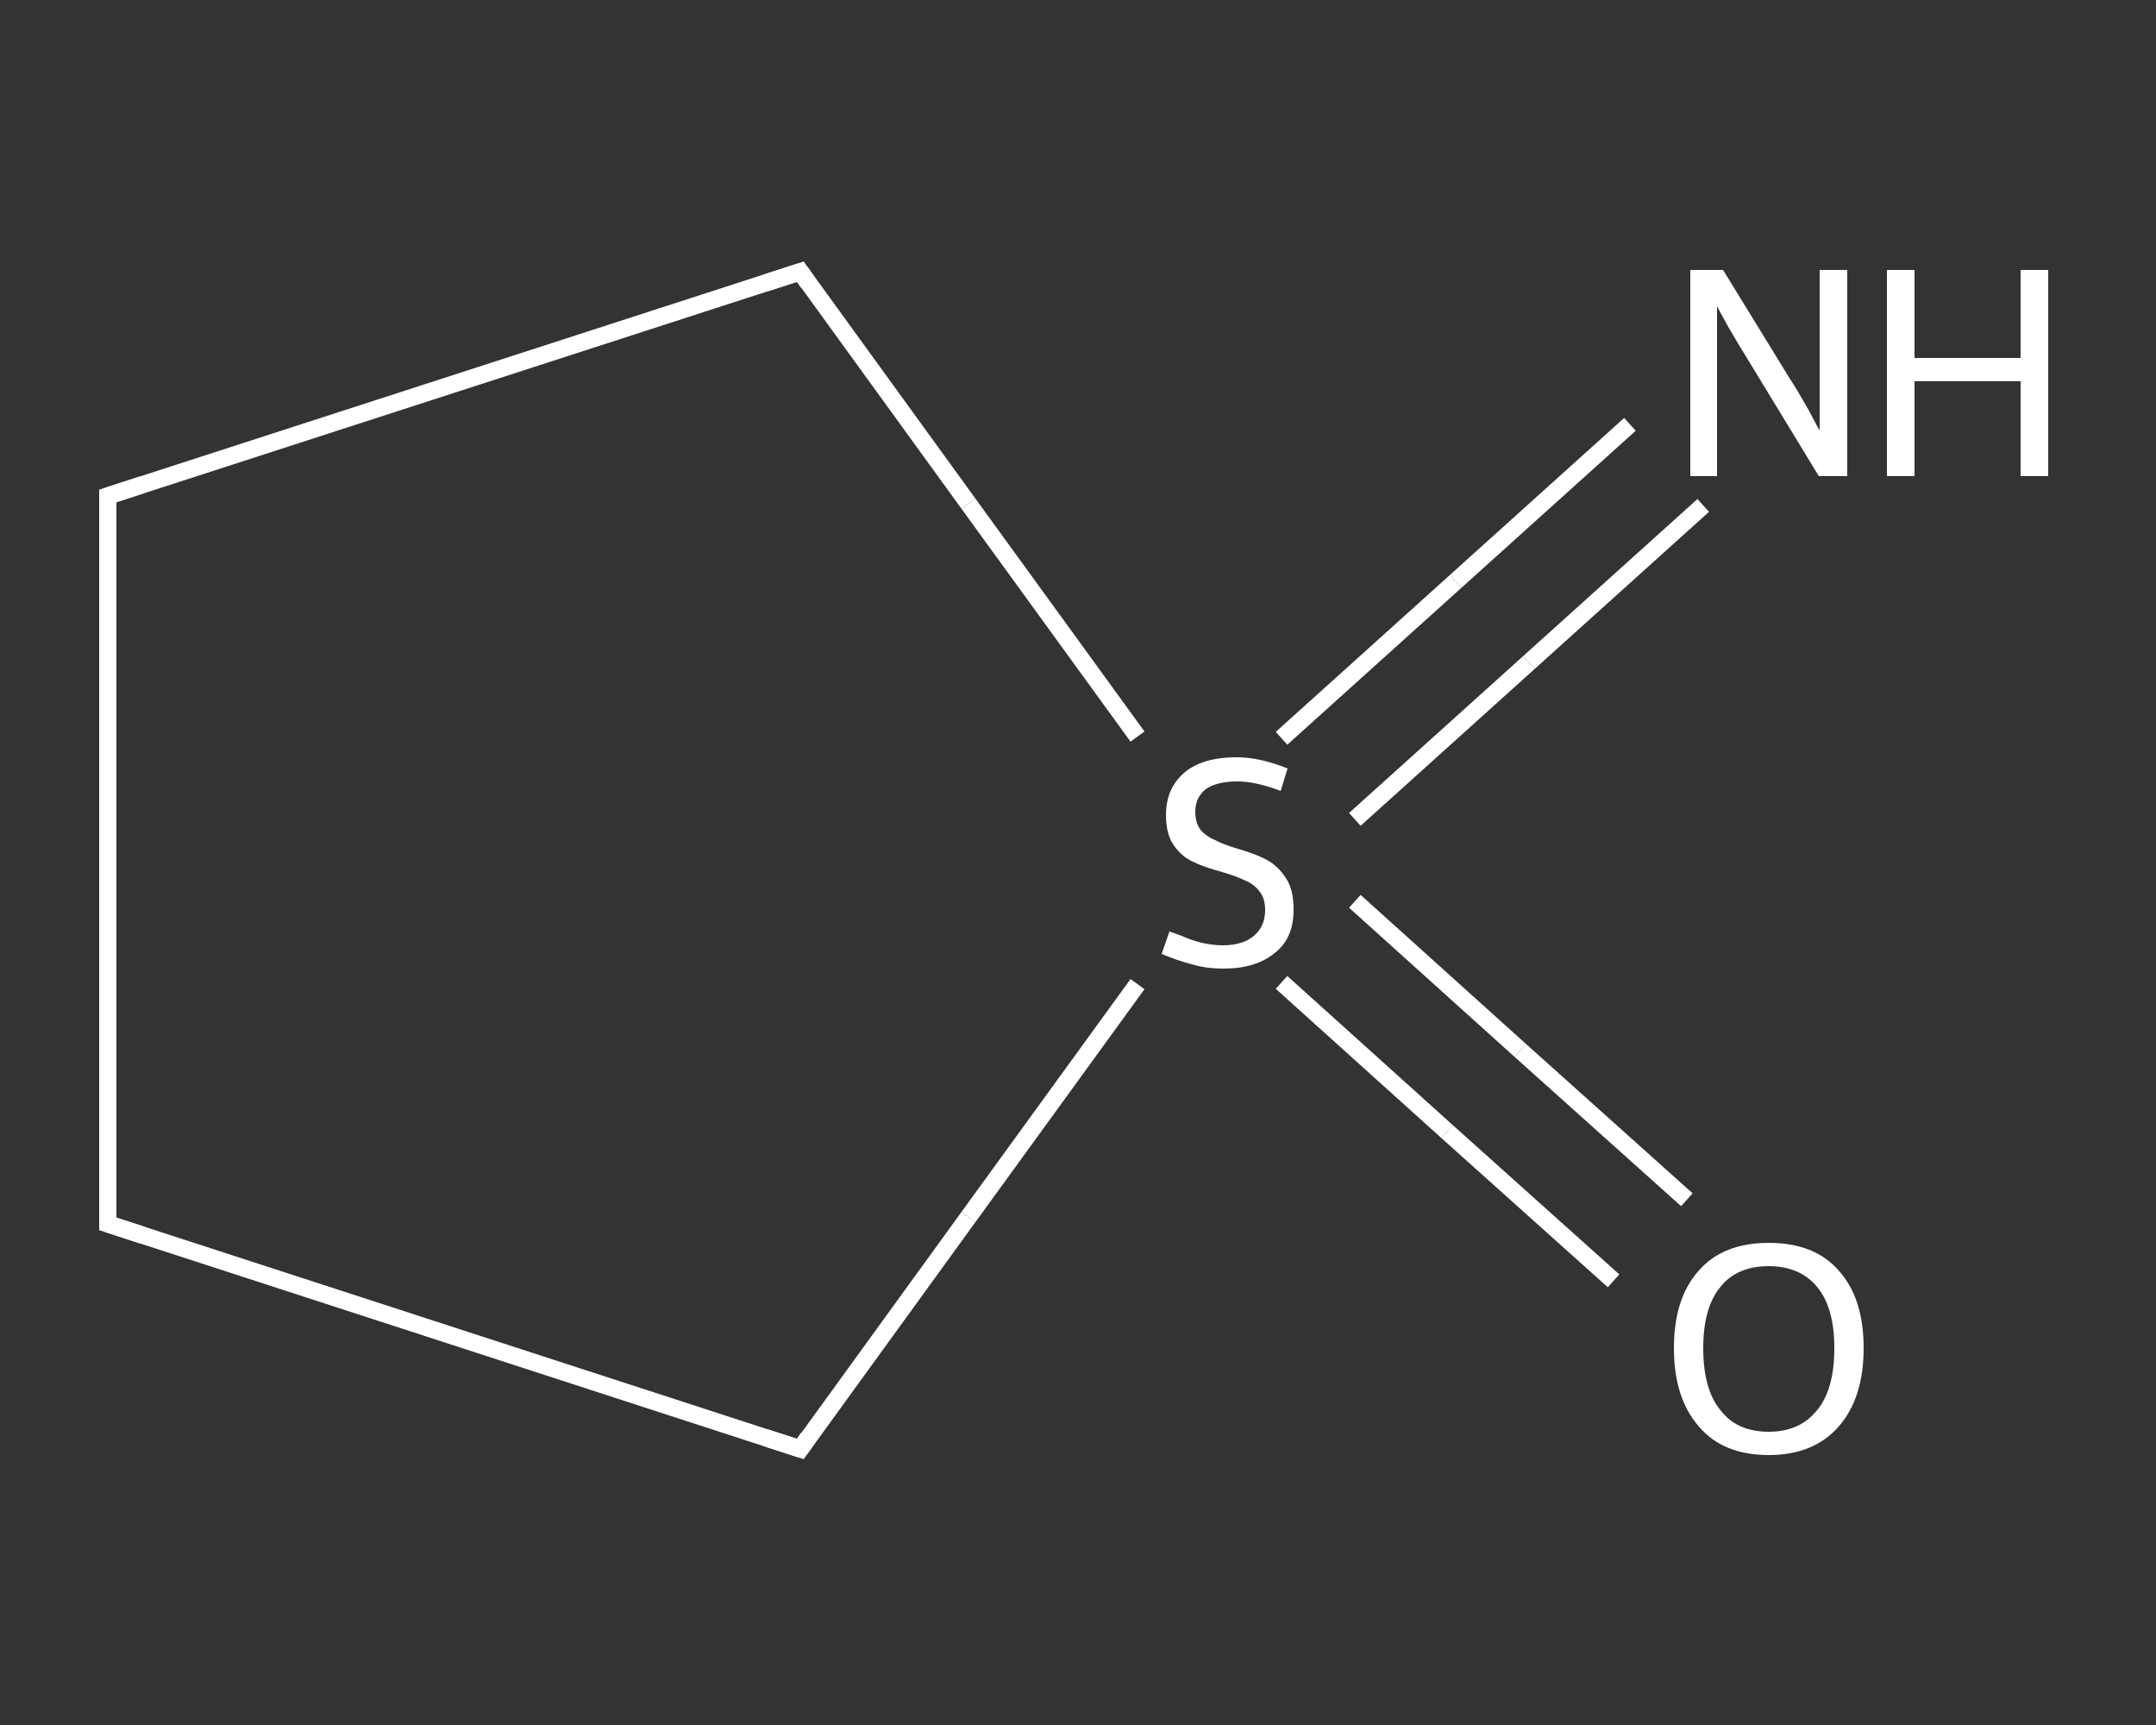 <?xml version='1.0' encoding='iso-8859-1'?>
<svg version='1.1' baseProfile='full'
              xmlns='http://www.w3.org/2000/svg'
                      xmlns:rdkit='http://www.rdkit.org/xml'
                      xmlns:xlink='http://www.w3.org/1999/xlink'
                  xml:space='preserve'
width='250px' height='200px' viewBox='0 0 250 200'>
<rect x="0" y="0" width="250" height="200" fill="#333333" stroke="none"/>
<!-- END OF HEADER -->
<rect style='opacity:1.0;fill:transparent;stroke:none' width='250.0' height='200.0' x='0.0' y='0.0'> </rect>
<path class='bond-0 atom-0 atom-1' d='M 197.5,58.6 L 177.3,76.8' style='fill:none;fill-rule:evenodd;stroke:#FFFFFF;stroke-width:2.0px;stroke-linecap:butt;stroke-linejoin:miter;stroke-opacity:1' />
<path class='bond-0 atom-0 atom-1' d='M 177.3,76.8 L 157.1,95.0' style='fill:none;fill-rule:evenodd;stroke:#FFFFFF;stroke-width:2.0px;stroke-linecap:butt;stroke-linejoin:miter;stroke-opacity:1' />
<path class='bond-0 atom-0 atom-1' d='M 189.0,49.2 L 168.8,67.4' style='fill:none;fill-rule:evenodd;stroke:#FFFFFF;stroke-width:2.0px;stroke-linecap:butt;stroke-linejoin:miter;stroke-opacity:1' />
<path class='bond-0 atom-0 atom-1' d='M 168.8,67.4 L 148.6,85.6' style='fill:none;fill-rule:evenodd;stroke:#FFFFFF;stroke-width:2.0px;stroke-linecap:butt;stroke-linejoin:miter;stroke-opacity:1' />
<path class='bond-1 atom-1 atom-2' d='M 148.6,113.9 L 167.8,131.2' style='fill:none;fill-rule:evenodd;stroke:#FFFFFF;stroke-width:2.0px;stroke-linecap:butt;stroke-linejoin:miter;stroke-opacity:1' />
<path class='bond-1 atom-1 atom-2' d='M 167.8,131.2 L 187.1,148.5' style='fill:none;fill-rule:evenodd;stroke:#FFFFFF;stroke-width:2.0px;stroke-linecap:butt;stroke-linejoin:miter;stroke-opacity:1' />
<path class='bond-1 atom-1 atom-2' d='M 157.1,104.5 L 176.3,121.8' style='fill:none;fill-rule:evenodd;stroke:#FFFFFF;stroke-width:2.0px;stroke-linecap:butt;stroke-linejoin:miter;stroke-opacity:1' />
<path class='bond-1 atom-1 atom-2' d='M 176.3,121.8 L 195.6,139.1' style='fill:none;fill-rule:evenodd;stroke:#FFFFFF;stroke-width:2.0px;stroke-linecap:butt;stroke-linejoin:miter;stroke-opacity:1' />
<path class='bond-2 atom-1 atom-3' d='M 131.9,85.4 L 112.3,58.4' style='fill:none;fill-rule:evenodd;stroke:#FFFFFF;stroke-width:2.0px;stroke-linecap:butt;stroke-linejoin:miter;stroke-opacity:1' />
<path class='bond-2 atom-1 atom-3' d='M 112.3,58.4 L 92.8,31.5' style='fill:none;fill-rule:evenodd;stroke:#FFFFFF;stroke-width:2.0px;stroke-linecap:butt;stroke-linejoin:miter;stroke-opacity:1' />
<path class='bond-3 atom-3 atom-4' d='M 92.8,31.5 L 12.5,57.5' style='fill:none;fill-rule:evenodd;stroke:#FFFFFF;stroke-width:2.0px;stroke-linecap:butt;stroke-linejoin:miter;stroke-opacity:1' />
<path class='bond-4 atom-4 atom-5' d='M 12.5,57.5 L 12.5,141.9' style='fill:none;fill-rule:evenodd;stroke:#FFFFFF;stroke-width:2.0px;stroke-linecap:butt;stroke-linejoin:miter;stroke-opacity:1' />
<path class='bond-5 atom-5 atom-6' d='M 12.5,141.9 L 92.8,168.0' style='fill:none;fill-rule:evenodd;stroke:#FFFFFF;stroke-width:2.0px;stroke-linecap:butt;stroke-linejoin:miter;stroke-opacity:1' />
<path class='bond-6 atom-6 atom-1' d='M 92.8,168.0 L 112.3,141.1' style='fill:none;fill-rule:evenodd;stroke:#FFFFFF;stroke-width:2.0px;stroke-linecap:butt;stroke-linejoin:miter;stroke-opacity:1' />
<path class='bond-6 atom-6 atom-1' d='M 112.3,141.1 L 131.9,114.1' style='fill:none;fill-rule:evenodd;stroke:#FFFFFF;stroke-width:2.0px;stroke-linecap:butt;stroke-linejoin:miter;stroke-opacity:1' />
<path d='M 93.7,32.8 L 92.8,31.5 L 88.8,32.8' style='fill:none;stroke:#FFFFFF;stroke-width:2.0px;stroke-linecap:butt;stroke-linejoin:miter;stroke-opacity:1;' />
<path d='M 16.5,56.2 L 12.5,57.5 L 12.5,61.8' style='fill:none;stroke:#FFFFFF;stroke-width:2.0px;stroke-linecap:butt;stroke-linejoin:miter;stroke-opacity:1;' />
<path d='M 12.5,137.7 L 12.5,141.9 L 16.5,143.2' style='fill:none;stroke:#FFFFFF;stroke-width:2.0px;stroke-linecap:butt;stroke-linejoin:miter;stroke-opacity:1;' />
<path d='M 88.8,166.7 L 92.8,168.0 L 93.7,166.7' style='fill:none;stroke:#FFFFFF;stroke-width:2.0px;stroke-linecap:butt;stroke-linejoin:miter;stroke-opacity:1;' />
<path class='atom-0' d='M 199.8 31.3
L 207.6 44.0
Q 208.4 45.2, 209.7 47.5
Q 210.9 49.8, 211.0 49.9
L 211.0 31.3
L 214.2 31.3
L 214.2 55.2
L 210.9 55.2
L 202.5 41.4
Q 201.5 39.8, 200.4 37.9
Q 199.4 36.1, 199.1 35.5
L 199.1 55.2
L 196.0 55.2
L 196.0 31.3
L 199.8 31.3
' fill='#FFFFFF'/>
<path class='atom-0' d='M 218.8 31.3
L 222.0 31.3
L 222.0 41.5
L 234.3 41.5
L 234.3 31.3
L 237.5 31.3
L 237.5 55.2
L 234.3 55.2
L 234.3 44.2
L 222.0 44.2
L 222.0 55.2
L 218.8 55.2
L 218.8 31.3
' fill='#FFFFFF'/>
<path class='atom-1' d='M 135.6 108.0
Q 135.9 108.1, 137.0 108.5
Q 138.1 109.0, 139.3 109.3
Q 140.6 109.6, 141.8 109.6
Q 144.1 109.6, 145.4 108.5
Q 146.7 107.4, 146.7 105.5
Q 146.7 104.1, 146.0 103.3
Q 145.4 102.5, 144.4 102.1
Q 143.4 101.6, 141.7 101.1
Q 139.5 100.5, 138.3 99.9
Q 137.0 99.3, 136.1 98.0
Q 135.2 96.7, 135.2 94.5
Q 135.2 91.5, 137.2 89.7
Q 139.3 87.8, 143.4 87.8
Q 146.1 87.8, 149.3 89.1
L 148.5 91.7
Q 145.6 90.6, 143.5 90.6
Q 141.1 90.6, 139.8 91.5
Q 138.6 92.5, 138.6 94.1
Q 138.6 95.4, 139.2 96.2
Q 139.9 97.0, 140.9 97.4
Q 141.8 97.9, 143.5 98.4
Q 145.6 99.0, 146.9 99.7
Q 148.2 100.4, 149.1 101.8
Q 150.0 103.1, 150.0 105.5
Q 150.0 108.8, 147.8 110.5
Q 145.6 112.3, 141.9 112.3
Q 139.8 112.3, 138.2 111.8
Q 136.6 111.4, 134.7 110.6
L 135.6 108.0
' fill='#FFFFFF'/>
<path class='atom-2' d='M 194.1 156.3
Q 194.1 150.5, 197.0 147.3
Q 199.8 144.1, 205.1 144.1
Q 210.4 144.1, 213.2 147.3
Q 216.1 150.5, 216.1 156.3
Q 216.1 162.1, 213.2 165.4
Q 210.3 168.7, 205.1 168.7
Q 199.8 168.7, 197.0 165.4
Q 194.1 162.1, 194.1 156.3
M 205.1 166.0
Q 208.7 166.0, 210.7 163.5
Q 212.7 161.1, 212.7 156.3
Q 212.7 151.6, 210.7 149.2
Q 208.7 146.8, 205.1 146.8
Q 201.4 146.8, 199.5 149.2
Q 197.5 151.6, 197.5 156.3
Q 197.5 161.1, 199.5 163.5
Q 201.4 166.0, 205.1 166.0
' fill='#FFFFFF'/>
</svg>

